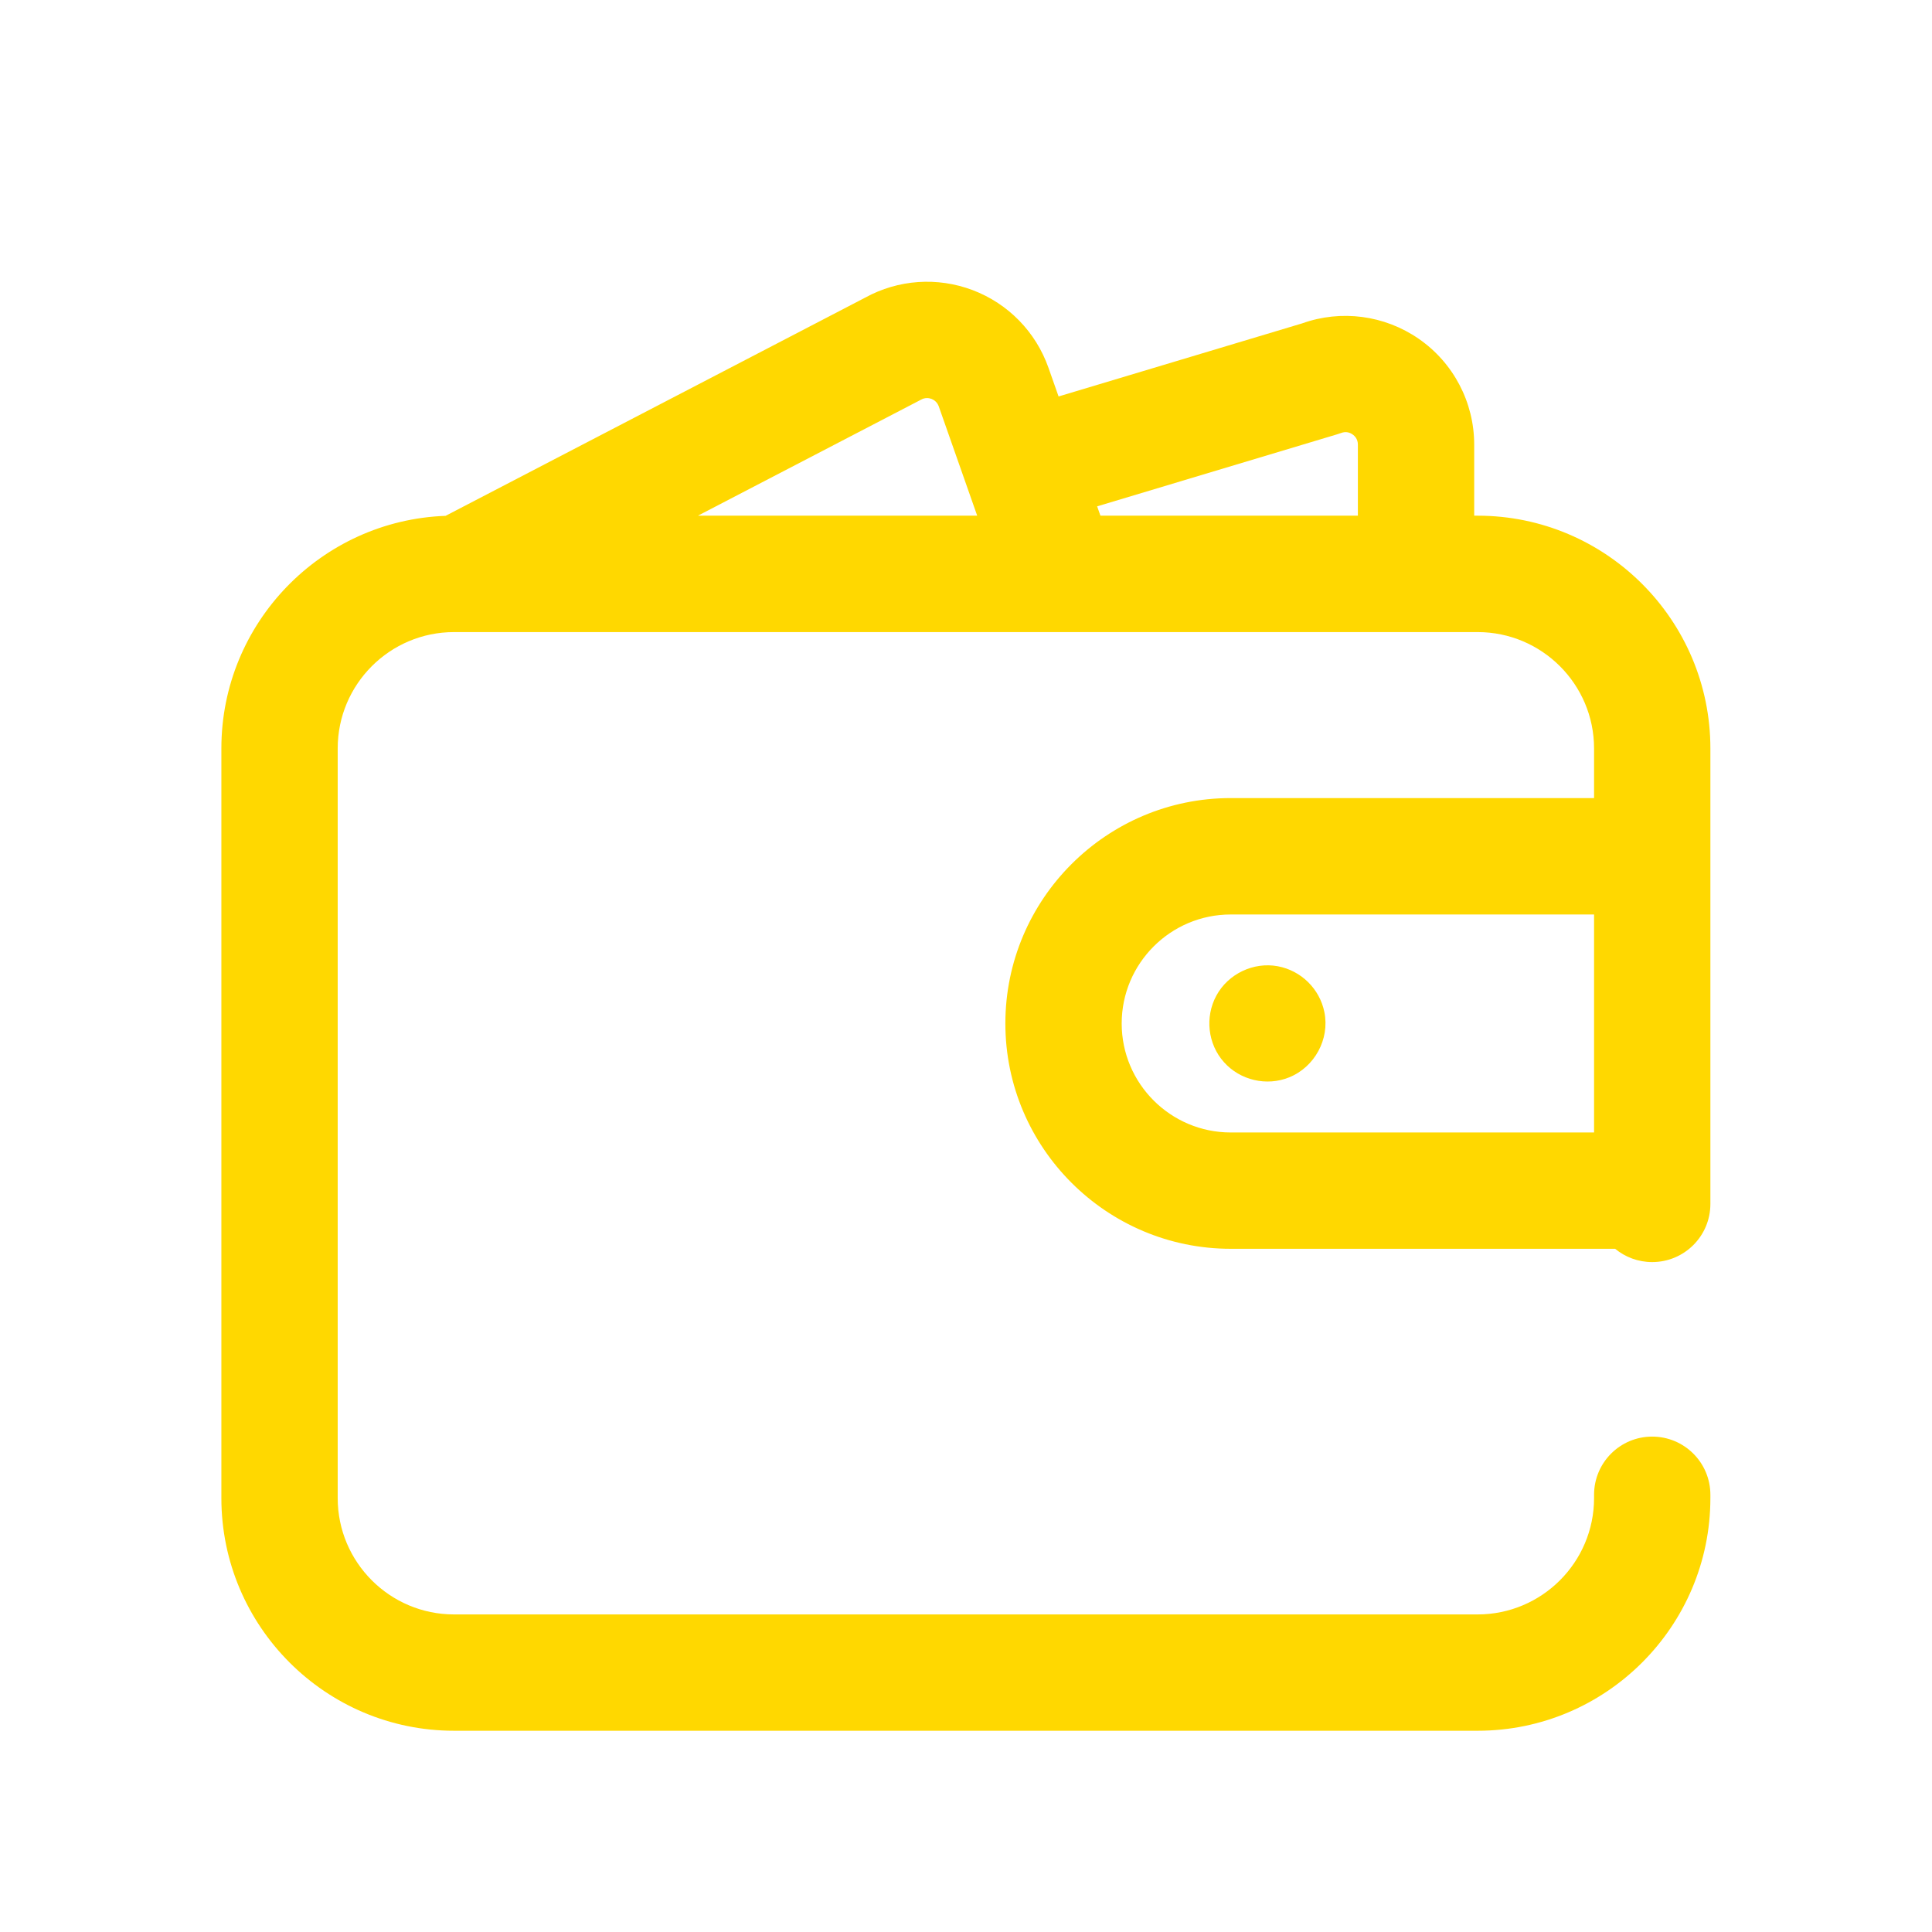 <?xml version="1.0" encoding="utf-8"?>
<svg xmlns="http://www.w3.org/2000/svg" fill="none" height="24" viewBox="0 0 24 24" width="24">
<path d="M18.356 6.406H18.313V5.523C18.313 4.998 18.055 4.506 17.623 4.208C17.199 3.915 16.66 3.844 16.176 4.017L13.15 4.925L13.025 4.57C12.868 4.124 12.525 3.772 12.083 3.604C11.644 3.438 11.158 3.472 10.748 3.697L5.535 6.408C3.99 6.464 2.75 7.738 2.75 9.297V18.61C2.75 20.203 4.046 21.5 5.64 21.5H18.356C19.95 21.5 21.247 20.203 21.247 18.61V18.569C21.247 18.169 20.923 17.846 20.524 17.846C20.125 17.846 19.802 18.169 19.802 18.569V18.61C19.802 19.407 19.153 20.055 18.356 20.055H5.64C4.843 20.055 4.195 19.407 4.195 18.61V9.297C4.195 8.5 4.843 7.852 5.64 7.852H18.356C19.153 7.852 19.802 8.5 19.802 9.297V9.914H15.289C13.745 9.914 12.489 11.17 12.489 12.714C12.489 14.257 13.745 15.513 15.289 15.513H20.064C20.189 15.616 20.349 15.678 20.524 15.678C20.923 15.678 21.247 15.355 21.247 14.956V9.297C21.247 7.703 19.95 6.406 18.356 6.406ZM8.67 6.406L11.422 4.975C11.429 4.972 11.435 4.968 11.441 4.965C11.493 4.936 11.54 4.944 11.571 4.955C11.601 4.967 11.642 4.993 11.662 5.049L12.139 6.406H8.67ZM13.67 6.406L13.629 6.29L16.611 5.395C16.628 5.39 16.643 5.385 16.659 5.379C16.722 5.355 16.771 5.375 16.801 5.396C16.832 5.417 16.868 5.457 16.868 5.523V6.406H13.67ZM13.934 12.714C13.934 11.967 14.542 11.36 15.289 11.36H19.802V14.068H15.289C14.542 14.068 13.934 13.461 13.934 12.714ZM16.015 13.383C15.735 13.497 15.405 13.42 15.204 13.194C15.003 12.969 14.966 12.634 15.11 12.368C15.256 12.098 15.571 11.947 15.873 12.003C16.163 12.057 16.394 12.284 16.452 12.573C16.52 12.909 16.331 13.255 16.015 13.383Z" fill="#FFD800"/>
</svg>